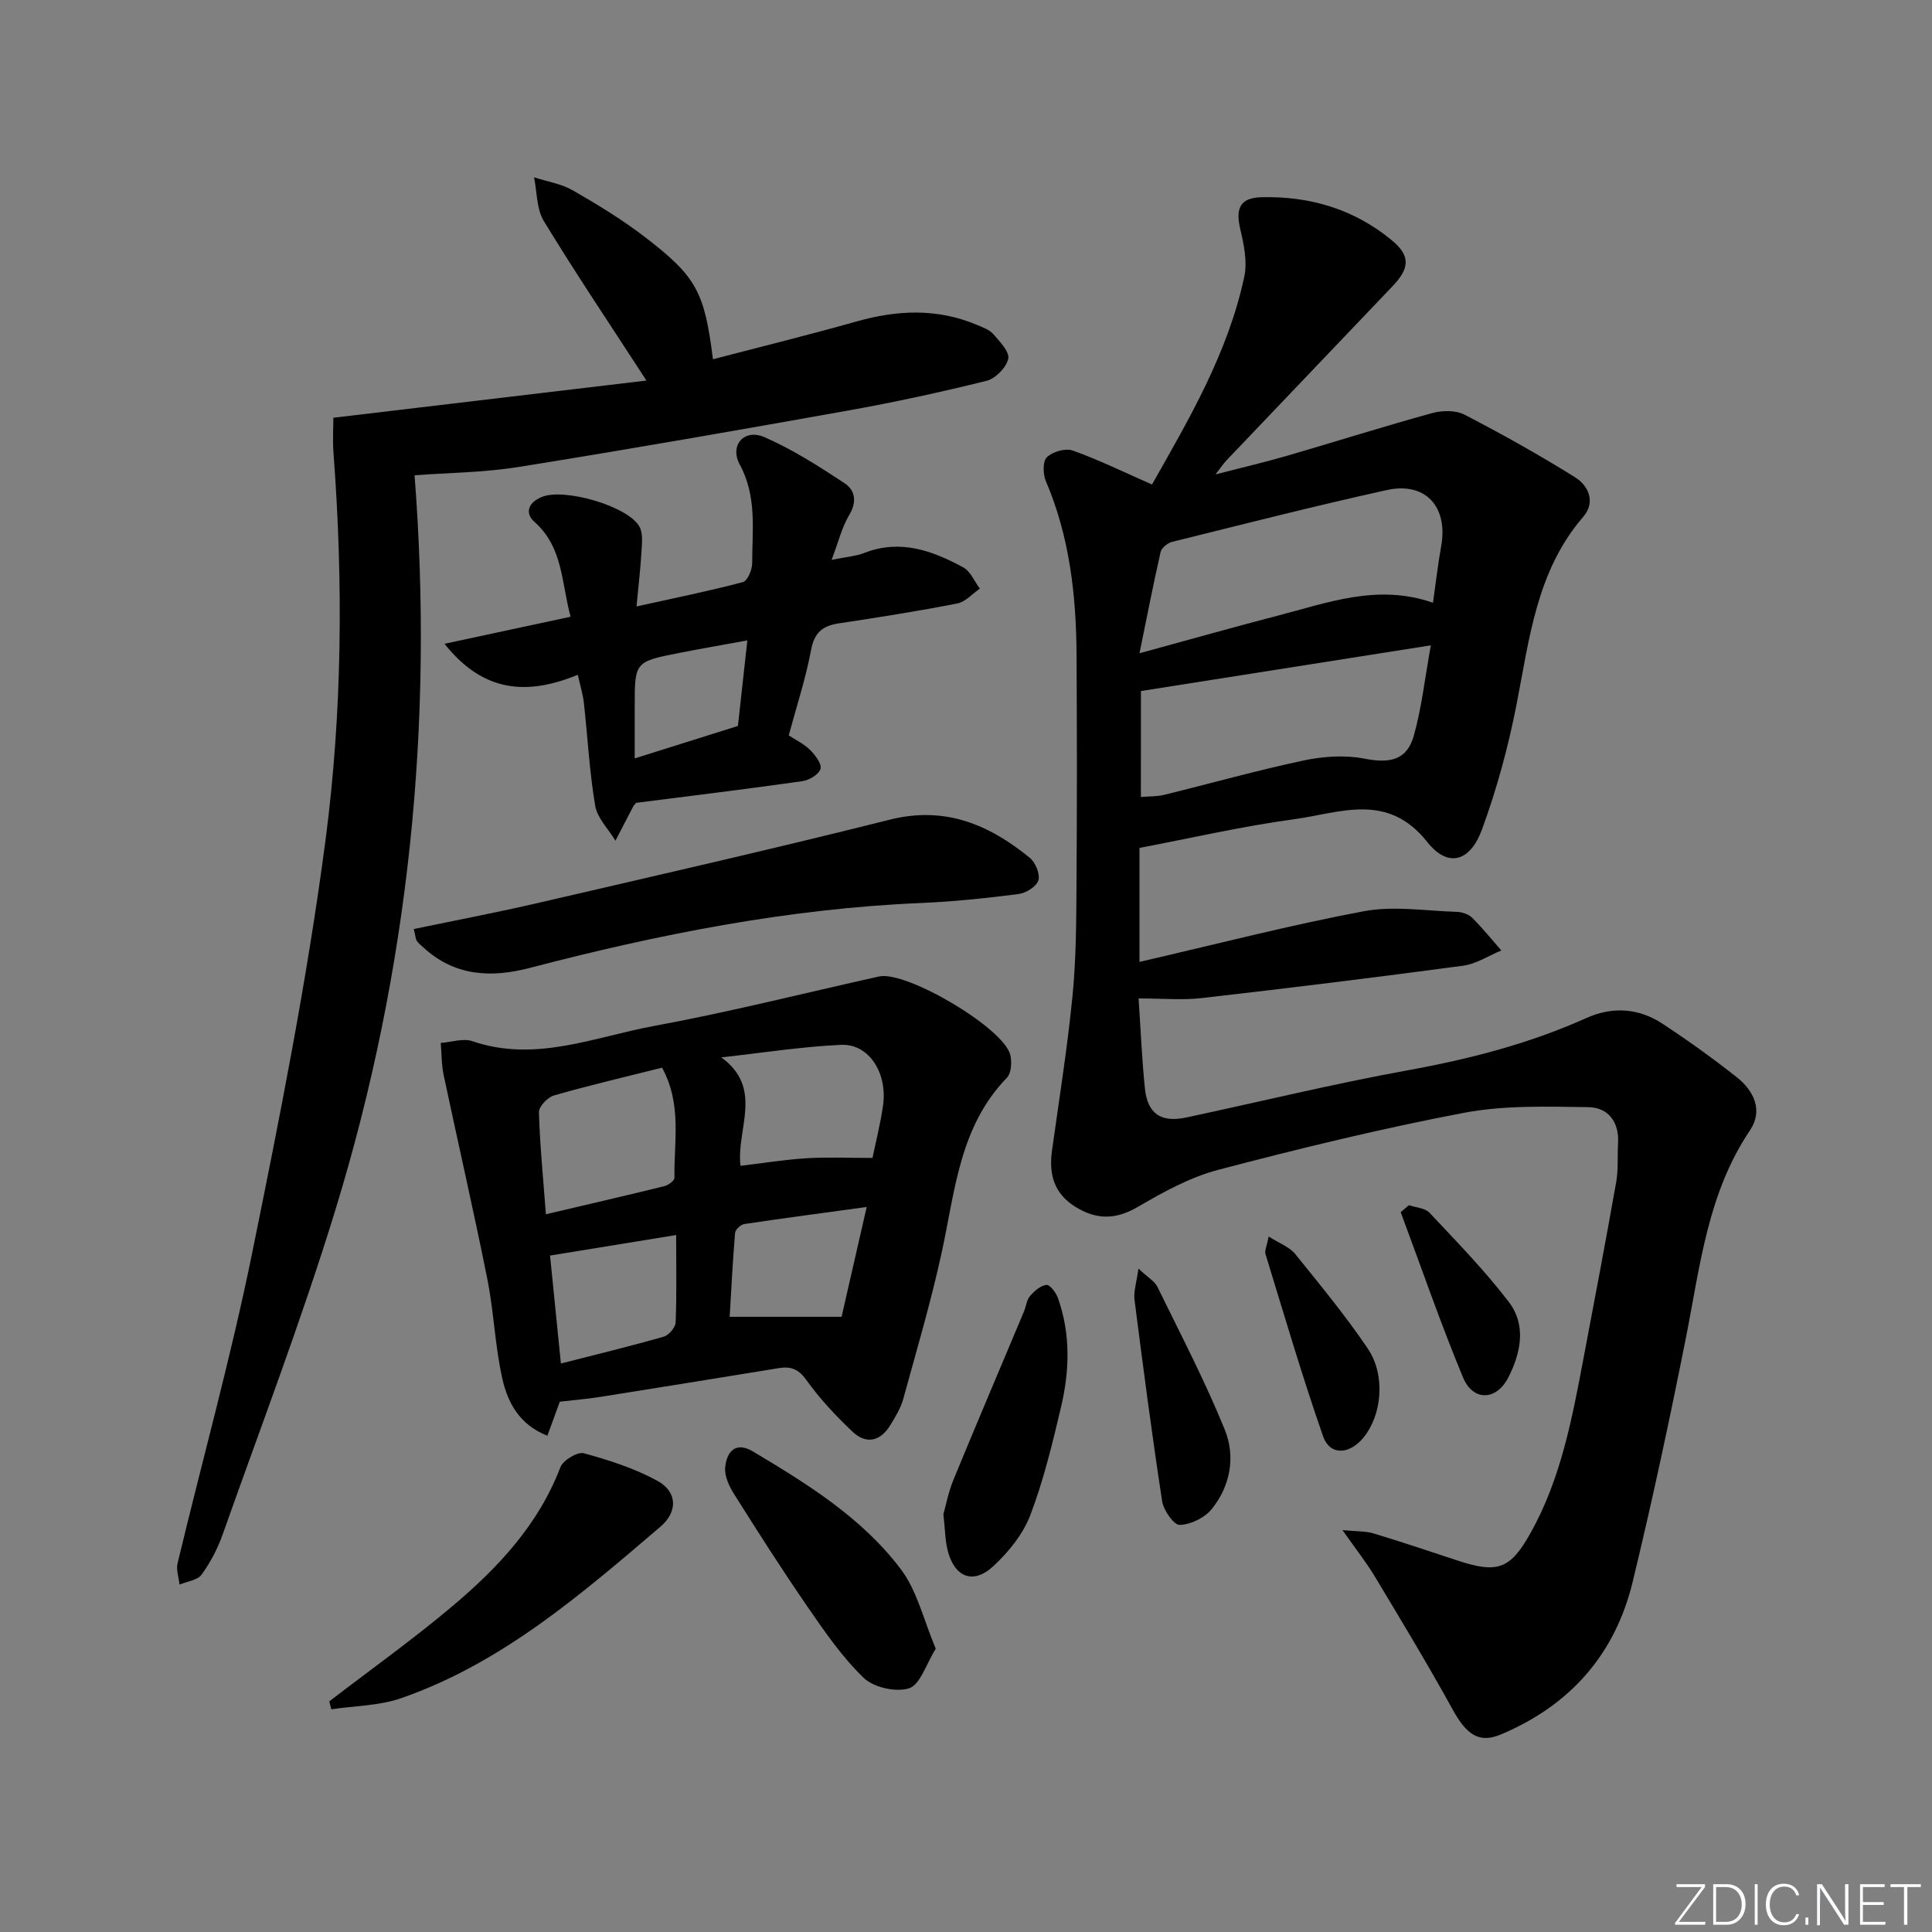 <svg enable-background="new 0 0 400 400" viewBox="0 0 400 400" xmlns="http://www.w3.org/2000/svg"><rect x="0" y="0" width="400" height="400" fill="#808080" stroke="none"/><path d="m346.9 398 5.4-7.3h-5.2v-.6h5.9v.6l-5.4 7.2h5.5l-.1.6h-6.2v-.5z" fill="#fafbfc"/><path d="m354.7 390.1h2.8c2.3 0 3.9 1.6 3.9 4.1s-1.6 4.3-3.9 4.3h-2.8zm.6 7.8h2c2.2 0 3.3-1.6 3.3-3.6 0-1.8-1-3.6-3.3-3.6h-2z" fill="#fafbfc"/><path d="m363.9 390.1v8.4h-.6v-8.4z" fill="#fafbfc"/><path d="m372.5 396.3c-.4 1.3-1.4 2.3-3.2 2.3-2.4 0-3.7-1.9-3.7-4.3 0-2.3 1.2-4.3 3.7-4.3 1.8 0 2.9 1 3.2 2.4h-.6c-.4-1.1-1.1-1.8-2.5-1.8-2.1 0-3 1.9-3 3.7s.9 3.7 3 3.7c1.4 0 2.1-.7 2.5-1.7z" fill="#fafbfc"/><path d="m373.8 398.5v-1.5h.6v1.5z" fill="#fafbfc"/><path d="m376.2 398.5v-8.4h1c1.3 2 4.4 6.7 4.9 7.6-.1-1.2-.1-2.4-.1-3.8v-3.8h.7v8.4h-.9c-1.2-1.9-4.4-6.8-5-7.7.1 1.1 0 2.3 0 3.9v3.9h-.6z" fill="#fafbfc"/><path d="m390 394.4h-4.3v3.5h4.7l-.1.6h-5.2v-8.4h5.1v.6h-4.5v3.1h4.3z" fill="#fafbfc"/><path d="m394.2 390.7h-2.8v-.6h6.3v.6h-2.8v7.8h-.7z" fill="#fafbfc"/><g fill="#010000"><path d="m235.73 206.72c.46 6.75.7 12.71 1.31 18.62.55 5.28 3.34 7.14 8.58 6.02 15.25-3.26 30.41-6.96 45.74-9.75 12.81-2.32 25.25-5.52 37.14-10.86 5.35-2.4 10.79-2.03 15.69 1.19 5.27 3.47 10.42 7.16 15.37 11.07 3.57 2.82 5.52 6.9 2.75 11.02-8.79 13.04-10.32 28.15-13.26 42.95-3.36 16.92-6.97 33.79-11.03 50.55-3.64 15.01-12.95 25.55-27.28 31.57-4.41 1.85-7.04.2-9.99-5.17-5.12-9.31-10.63-18.41-16.1-27.52-1.76-2.93-3.91-5.64-6.7-9.61 3.03.29 4.78.18 6.36.66 5.88 1.78 11.72 3.73 17.55 5.66 8.25 2.72 10.86 1.7 15.01-5.71 6.37-11.36 8.66-23.95 11.04-36.51 2.29-12.05 4.57-24.11 6.71-36.19.46-2.6.22-5.32.38-7.97.28-4.48-2.07-7.47-6.2-7.52-8.57-.11-17.33-.41-25.68 1.17-17.09 3.25-34.03 7.38-50.86 11.8-5.84 1.53-11.39 4.59-16.66 7.67-4.62 2.7-8.62 2.72-13.02-.04-4.43-2.79-5.45-6.79-4.77-11.65 1.49-10.68 3.2-21.33 4.25-32.06.76-7.77.77-15.62.82-23.44.11-15.66.1-31.33.01-47-.07-12.37-1.42-24.52-6.36-36.07-.61-1.43-.67-4.1.21-4.94 1.2-1.14 3.85-1.92 5.36-1.38 5.41 1.93 10.6 4.48 16.41 7.03 7.52-13.3 15.73-27.14 19.12-43.1.65-3.08-.11-6.62-.85-9.8-1.01-4.34-.02-6.47 4.44-6.58 9.96-.23 19.07 2.44 26.87 8.86 3.89 3.2 3.89 5.73.2 9.59-11.49 12.03-22.97 24.07-34.44 36.12-.55.58-.99 1.26-2.19 2.82 5.61-1.45 10.22-2.52 14.76-3.84 10.04-2.92 20.01-6.08 30.08-8.85 2.08-.57 4.87-.63 6.69.31 7.78 4.03 15.45 8.32 22.89 12.96 2.83 1.76 4.33 5.17 1.7 8.21-9.68 11.23-11.12 25.21-13.81 38.92-1.71 8.74-4.08 17.45-7.14 25.8-2.45 6.68-7.03 8.03-11.32 2.61-8.25-10.44-18.12-6.01-27.58-4.73-10.8 1.47-21.47 3.94-32.01 5.94v23.6c16.06-3.7 31.16-7.62 46.45-10.49 6.19-1.16 12.81-.07 19.22.13 1.1.03 2.46.48 3.21 1.23 2.14 2.12 4.04 4.49 6.03 6.76-2.62 1.08-5.15 2.78-7.86 3.15-17.94 2.41-35.91 4.62-53.89 6.68-4.04.5-8.22.11-13.35.11zm60.95-81.93c.6-4.17 1.03-7.96 1.7-11.71 1.47-8.13-3.23-13.39-11.25-11.62-14.89 3.28-29.67 7.06-44.47 10.73-.93.23-2.18 1.25-2.37 2.1-1.52 6.67-2.82 13.38-4.37 20.96 10.42-2.84 19.48-5.41 28.6-7.78 10.39-2.68 20.68-6.67 32.16-2.68zm-60.47 40.22c1.85-.16 3.36-.09 4.78-.44 9.64-2.36 19.2-5.06 28.91-7.12 4.07-.86 8.56-1.17 12.59-.38 5.2 1.02 8.78.35 10.21-4.7 1.64-5.78 2.28-11.83 3.54-18.76-20.67 3.26-40.2 6.33-60.02 9.46-.01 6.71-.01 13.98-.01 21.94z"/><path d="m133.84 78.79c-7.64-11.77-14.69-22.24-21.24-33.01-1.53-2.5-1.4-6.02-2.03-9.07 2.7.88 5.64 1.33 8.04 2.71 5.18 2.98 10.33 6.12 15.05 9.76 10.6 8.16 12.2 11.33 13.95 25.2 9.99-2.61 19.93-5.06 29.78-7.84 8.41-2.37 16.66-2.73 24.84.71 1.22.51 2.63 1.01 3.45 1.95 1.33 1.53 3.38 3.67 3.06 5.09-.4 1.81-2.63 4.09-4.48 4.55-9.49 2.36-19.07 4.44-28.69 6.16-22.7 4.06-45.43 8.03-68.2 11.68-7.32 1.17-14.82 1.21-21.54 1.72 4 51.42-1.14 102.32-16.37 152.03-6.95 22.68-15.44 44.88-23.36 67.26-1.04 2.94-2.54 5.81-4.37 8.32-.85 1.17-3 1.4-4.56 2.06-.16-1.48-.73-3.07-.4-4.43 5.11-21.3 10.99-42.44 15.37-63.89 5.79-28.43 11.47-56.96 15.24-85.71 3.49-26.54 3.69-53.43 1.67-80.23-.21-2.79-.03-5.6-.03-7.32 21.79-2.59 43.18-5.13 64.82-7.7z"/><path d="m115.9 290.21c-.75 2.06-1.58 4.33-2.57 7.04-5.79-2.27-8.22-6.87-9.32-11.79-1.53-6.77-1.75-13.82-3.11-20.63-2.82-14.11-6.06-28.14-9.04-42.22-.46-2.17-.42-4.45-.61-6.68 2.2-.16 4.64-1.02 6.56-.36 13.03 4.46 25.22-.87 37.56-3.15 15.64-2.88 31.08-6.79 46.61-10.25 5.64-1.26 25.87 10.68 27.19 16.25.35 1.47.22 3.76-.69 4.7-9.86 10.16-10.74 23.51-13.53 36.28-2.22 10.18-5.18 20.2-7.95 30.26-.52 1.88-1.6 3.64-2.63 5.34-2.05 3.39-4.99 4.14-7.88 1.4-3.47-3.29-6.8-6.84-9.57-10.72-1.66-2.33-3.3-2.82-5.76-2.41-12.28 2-24.57 3.99-36.86 5.94-2.74.43-5.51.66-8.4 1zm-2.88-38.81c8.75-2.06 16.66-3.88 24.53-5.82.82-.2 2.1-1.14 2.09-1.72-.13-7.49 1.59-15.23-2.57-22.81-7.63 1.92-15.06 3.65-22.38 5.75-1.31.38-3.14 2.3-3.11 3.46.19 6.76.87 13.51 1.44 21.14zm40.29-10.03c4.88-.58 9.28-1.3 13.72-1.57 4.38-.26 8.79-.06 13.61-.06.63-3.09 1.62-6.93 2.18-10.84.97-6.77-2.94-12.84-8.69-12.58-8.29.39-16.53 1.69-24.79 2.6 8.85 6.47 3.06 14.82 3.97 22.45zm-13.32 14.33c-9.08 1.48-17.33 2.82-26.11 4.25.74 7.32 1.47 14.63 2.25 22.35 7.55-1.93 14.44-3.6 21.26-5.55 1.06-.3 2.44-1.88 2.49-2.92.24-5.77.11-11.56.11-18.13zm34.25 16.93c1.58-6.9 3.28-14.35 5.2-22.74-9.11 1.25-17.25 2.32-25.36 3.54-.73.11-1.83 1.15-1.89 1.83-.49 5.87-.79 11.76-1.12 17.37z"/><path d="m118.13 127.69c-1.92-7.16-1.56-14.39-7.45-19.61-2.1-1.86-1.34-4.13 1.69-5.26 4.6-1.73 17.5 1.91 19.99 6.16.8 1.37.55 3.48.45 5.24-.19 3.43-.61 6.85-1.03 11.34 7.96-1.76 15.05-3.2 22.03-5.04.95-.25 1.92-2.53 1.92-3.88 0-6.9 1.03-13.83-2.58-20.48-2.16-3.99.96-7.45 5.08-5.67 5.83 2.53 11.28 6.04 16.62 9.55 2.18 1.43 2.63 3.82.98 6.57-1.54 2.57-2.25 5.62-3.65 9.3 3.04-.62 5.04-.75 6.82-1.45 7.42-2.88 14.06-.44 20.43 3.01 1.5.81 2.31 2.9 3.44 4.4-1.55 1.06-2.98 2.74-4.67 3.07-8.13 1.59-16.33 2.89-24.53 4.12-3.38.51-5.07 1.9-5.75 5.52-1.09 5.85-2.97 11.55-4.62 17.67 1.47.97 3.15 1.76 4.39 2.99 1.07 1.07 2.47 2.86 2.19 3.93-.3 1.13-2.33 2.36-3.74 2.56-11.47 1.63-22.98 3.03-34.44 4.49-.22.27-.45.48-.59.74-1.24 2.36-2.46 4.72-3.69 7.09-1.45-2.4-3.76-4.66-4.19-7.23-1.19-7.02-1.56-14.19-2.34-21.28-.2-1.77-.74-3.5-1.26-5.83-10.24 4.18-19.4 3.9-27.6-6.42 9.13-1.95 17.47-3.74 26.1-5.6zm13.28 29.33c7.73-2.43 14.6-4.59 21.37-6.72.66-5.97 1.27-11.51 1.95-17.71-5.05.93-9.58 1.7-14.08 2.59-9.25 1.82-9.24 1.85-9.24 11.16z"/><path d="m85.67 192.35c8.88-1.85 17.45-3.48 25.93-5.45 24.24-5.62 48.5-11.14 72.63-17.2 11.45-2.87 20.55 1.02 28.99 7.91 1.17.96 2.15 3.37 1.76 4.67-.39 1.27-2.56 2.62-4.09 2.82-6.74.86-13.51 1.58-20.3 1.86-27.53 1.17-54.35 6.5-80.92 13.44-7.95 2.08-15.5 1.73-21.96-4.19-.49-.45-1.04-.87-1.4-1.4-.26-.37-.26-.93-.64-2.46z"/><path d="m68.17 352.25c8.51-6.54 17.27-12.78 25.46-19.68 9.44-7.95 17.84-16.87 22.39-28.79.55-1.45 3.53-3.25 4.85-2.9 5.22 1.42 10.5 3.12 15.22 5.7 4.12 2.24 4.34 6.35.62 9.53-16.43 14.02-32.83 28.25-53.69 35.49-4.53 1.57-9.61 1.57-14.43 2.29-.14-.54-.28-1.09-.42-1.64z"/><path d="m193.74 341.35c-2.05 3.28-3.21 7.42-5.5 8.18-2.69.89-7.32-.14-9.39-2.12-4.49-4.31-8.12-9.61-11.69-14.79-5.27-7.64-10.26-15.48-15.21-23.34-1.01-1.6-1.97-3.7-1.81-5.46.31-3.23 2.13-5.47 5.75-3.31 11.29 6.74 22.56 13.72 30.58 24.33 3.44 4.53 4.78 10.65 7.27 16.51z"/><path d="m195.32 313.5c.51-1.8 1.03-4.57 2.08-7.12 4.79-11.65 9.73-23.23 14.6-34.84.45-1.07.55-2.39 1.25-3.21.89-1.04 2.18-2.16 3.41-2.31.69-.09 1.97 1.6 2.36 2.7 2.66 7.43 2.43 15.06.66 22.57-1.78 7.56-3.61 15.18-6.37 22.41-1.51 3.96-4.53 7.67-7.7 10.6-4.16 3.84-8.04 2.23-9.42-3.36-.51-2.07-.52-4.27-.87-7.44z"/><path d="m235.7 262.65c1.99 1.87 3.37 2.62 3.93 3.78 4.79 9.8 9.86 19.49 13.95 29.58 2.25 5.54 1.18 11.67-2.75 16.48-1.46 1.78-4.33 3.17-6.59 3.23-1.21.03-3.34-3.03-3.63-4.91-2.13-13.89-3.95-27.83-5.73-41.77-.2-1.64.41-3.38.82-6.39z"/><path d="m262.67 256.01c2.35 1.49 4.31 2.18 5.43 3.55 5.19 6.43 10.48 12.82 15.09 19.66 3.76 5.58 2.9 13.86-.95 18.48-2.92 3.5-6.91 3.67-8.31-.33-4.34-12.45-8.05-25.12-11.92-37.72-.23-.68.25-1.57.66-3.64z"/><path d="m291.71 249.52c1.44.5 3.33.58 4.25 1.56 5.64 6.02 11.45 11.95 16.44 18.5 3.64 4.78 2.49 10.51-.12 15.61-2.46 4.82-7.31 4.99-9.38-.01-4.67-11.25-8.64-22.79-12.9-34.22.57-.48 1.14-.96 1.71-1.44z"/></g></svg>